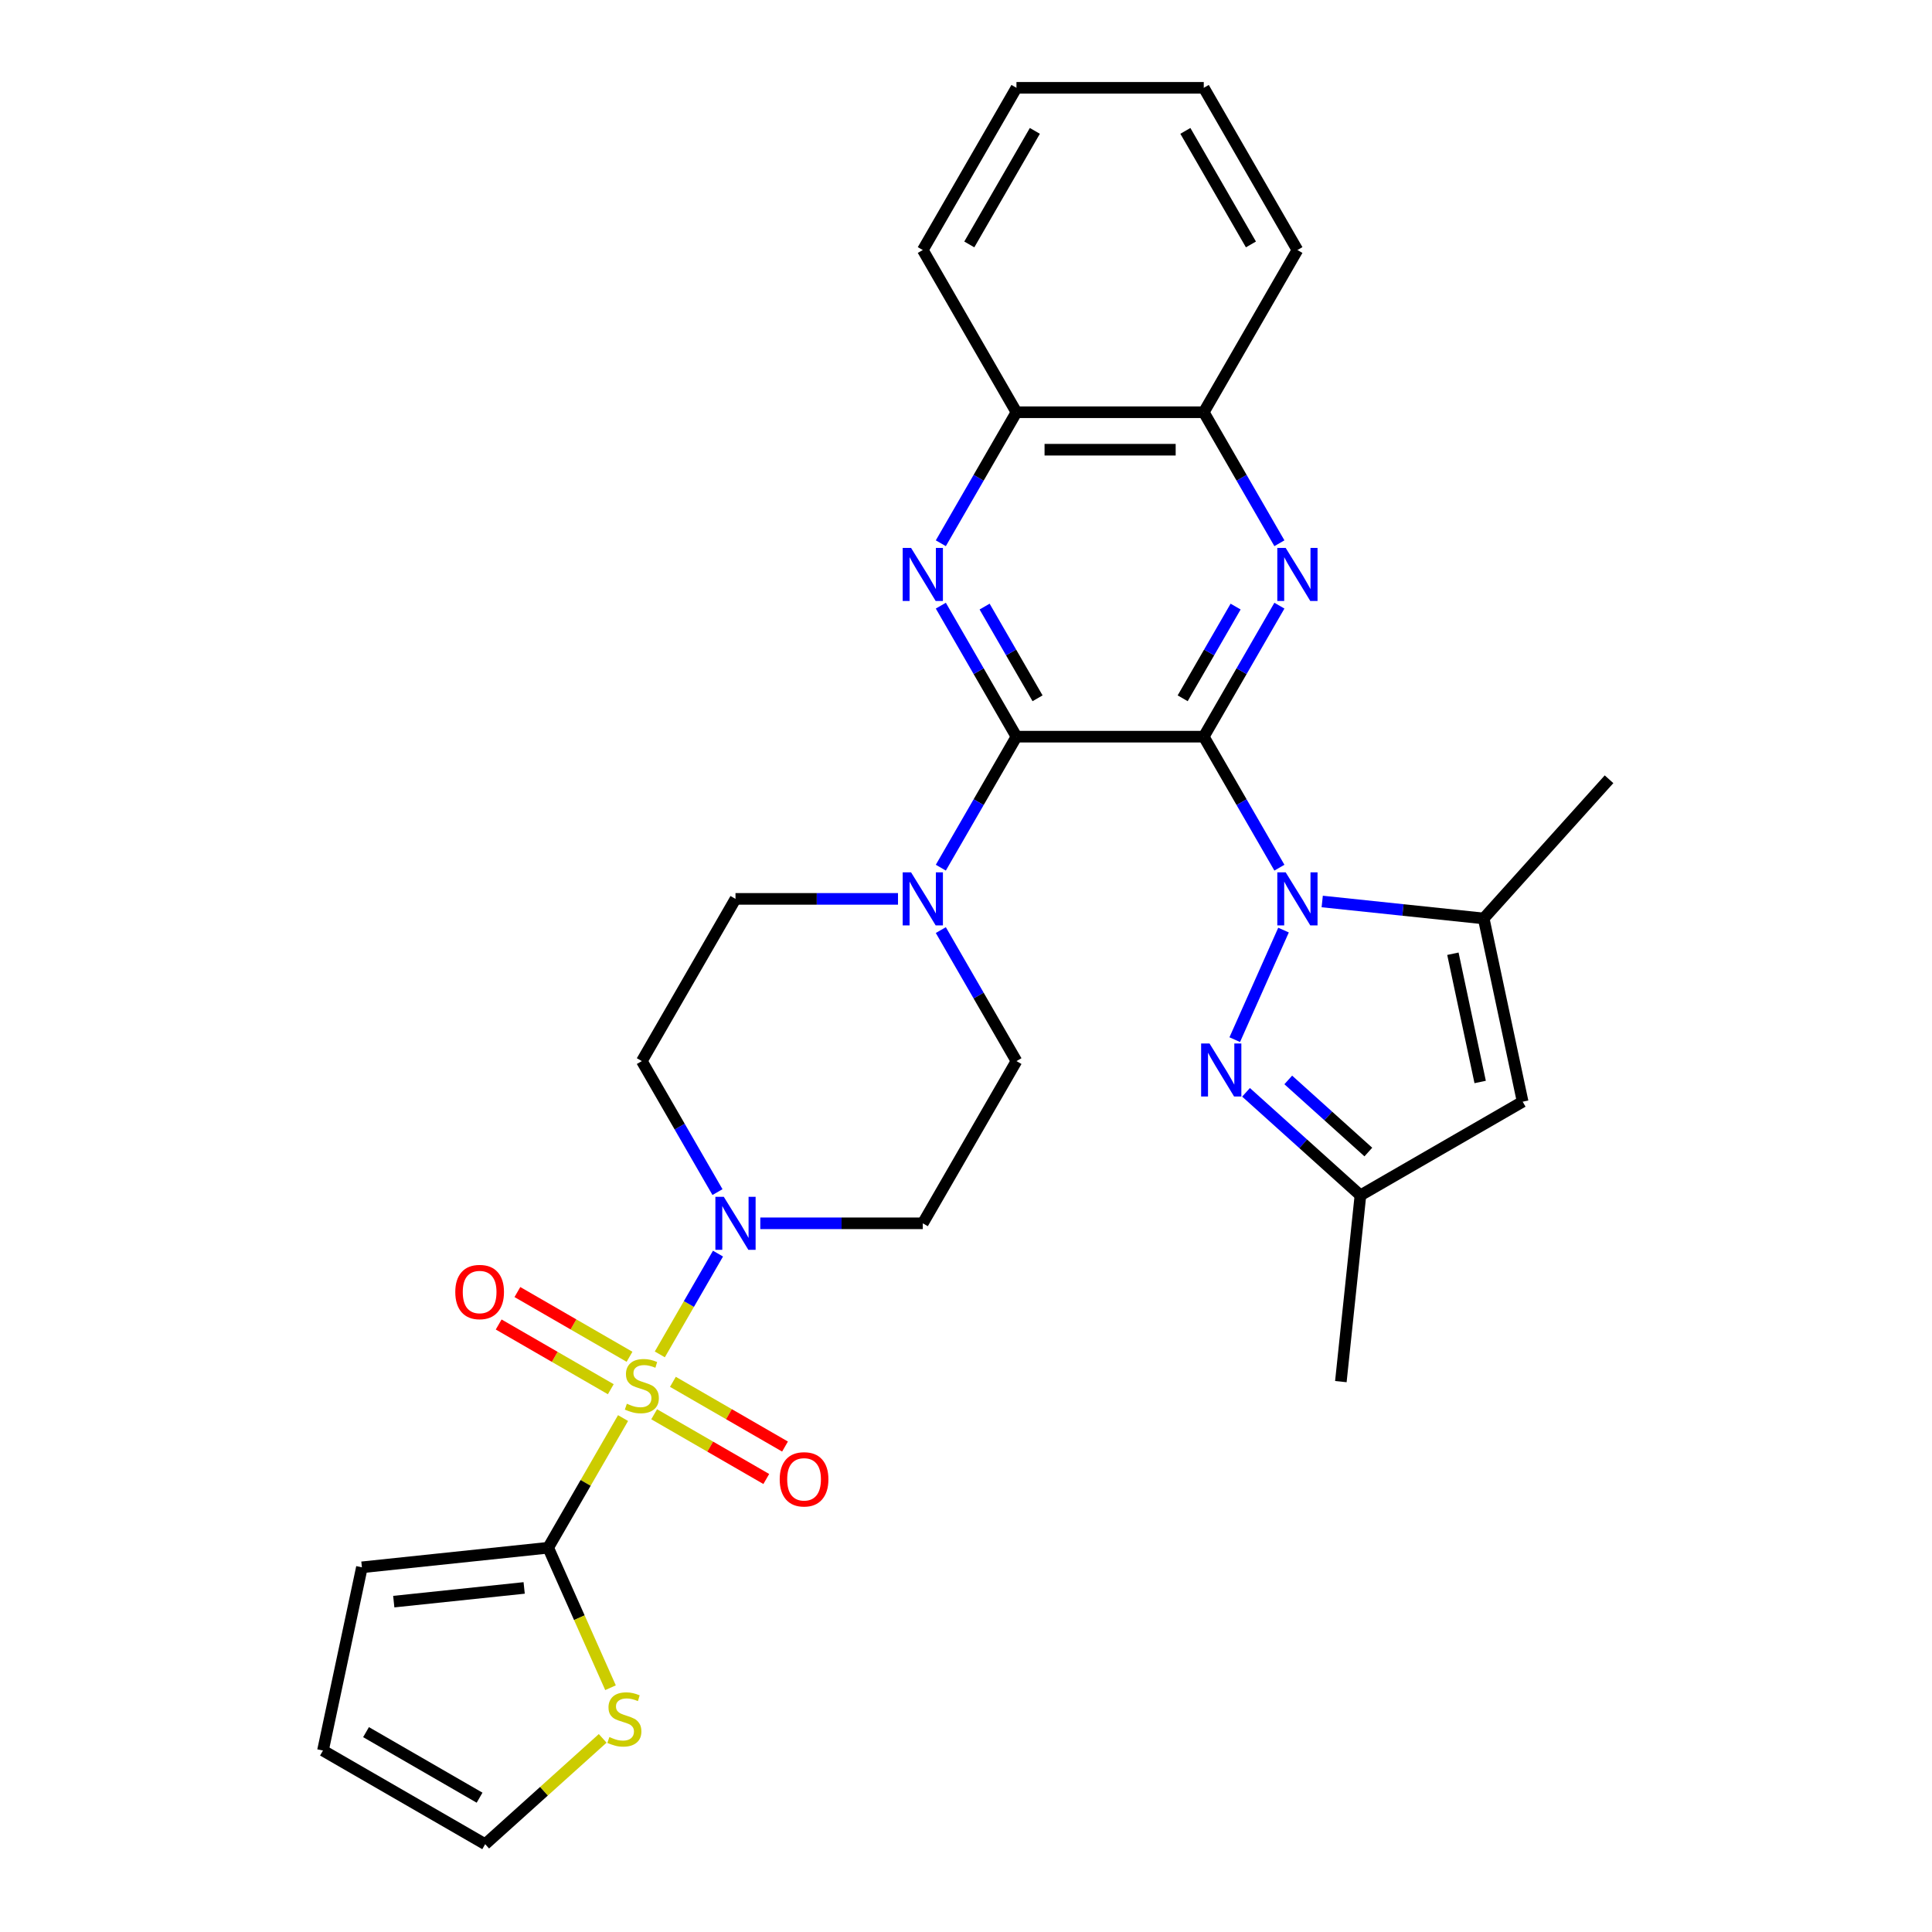 <?xml version='1.0' encoding='iso-8859-1'?>
<svg version='1.1' baseProfile='full'
              xmlns='http://www.w3.org/2000/svg'
                      xmlns:rdkit='http://www.rdkit.org/xml'
                      xmlns:xlink='http://www.w3.org/1999/xlink'
                  xml:space='preserve'
width='1000px' height='1000px' viewBox='0 0 1000 1000'>
<!-- END OF HEADER -->
<rect style='opacity:1.0;fill:#FFFFFF;stroke:none' width='1000' height='1000' x='0' y='0'> </rect>
<path class='bond-1' d='M 623.067,381.299 L 642.642,415.204' style='fill:none;fill-rule:evenodd;stroke:#000000;stroke-width:6px;stroke-linecap:butt;stroke-linejoin:miter;stroke-opacity:1' />
<path class='bond-1' d='M 642.642,415.204 L 662.217,449.108' style='fill:none;fill-rule:evenodd;stroke:#0000FF;stroke-width:6px;stroke-linecap:butt;stroke-linejoin:miter;stroke-opacity:1' />
<path class='bond-2' d='M 623.067,381.299 L 526.117,381.299' style='fill:none;fill-rule:evenodd;stroke:#000000;stroke-width:6px;stroke-linecap:butt;stroke-linejoin:miter;stroke-opacity:1' />
<path class='bond-3' d='M 623.067,381.299 L 642.642,347.395' style='fill:none;fill-rule:evenodd;stroke:#000000;stroke-width:6px;stroke-linecap:butt;stroke-linejoin:miter;stroke-opacity:1' />
<path class='bond-3' d='M 642.642,347.395 L 662.217,313.49' style='fill:none;fill-rule:evenodd;stroke:#0000FF;stroke-width:6px;stroke-linecap:butt;stroke-linejoin:miter;stroke-opacity:1' />
<path class='bond-3' d='M 612.148,361.433 L 625.85,337.7' style='fill:none;fill-rule:evenodd;stroke:#000000;stroke-width:6px;stroke-linecap:butt;stroke-linejoin:miter;stroke-opacity:1' />
<path class='bond-3' d='M 625.85,337.7 L 639.552,313.966' style='fill:none;fill-rule:evenodd;stroke:#0000FF;stroke-width:6px;stroke-linecap:butt;stroke-linejoin:miter;stroke-opacity:1' />
<path class='bond-0' d='M 341.52,701.031 L 356.578,674.95' style='fill:none;fill-rule:evenodd;stroke:#CCCC00;stroke-width:6px;stroke-linecap:butt;stroke-linejoin:miter;stroke-opacity:1' />
<path class='bond-0' d='M 356.578,674.95 L 371.636,648.869' style='fill:none;fill-rule:evenodd;stroke:#0000FF;stroke-width:6px;stroke-linecap:butt;stroke-linejoin:miter;stroke-opacity:1' />
<path class='bond-8' d='M 322.489,733.994 L 303.116,767.549' style='fill:none;fill-rule:evenodd;stroke:#CCCC00;stroke-width:6px;stroke-linecap:butt;stroke-linejoin:miter;stroke-opacity:1' />
<path class='bond-8' d='M 303.116,767.549 L 283.742,801.105' style='fill:none;fill-rule:evenodd;stroke:#000000;stroke-width:6px;stroke-linecap:butt;stroke-linejoin:miter;stroke-opacity:1' />
<path class='bond-15' d='M 338.597,732.022 L 367.612,748.774' style='fill:none;fill-rule:evenodd;stroke:#CCCC00;stroke-width:6px;stroke-linecap:butt;stroke-linejoin:miter;stroke-opacity:1' />
<path class='bond-15' d='M 367.612,748.774 L 396.628,765.526' style='fill:none;fill-rule:evenodd;stroke:#FF0000;stroke-width:6px;stroke-linecap:butt;stroke-linejoin:miter;stroke-opacity:1' />
<path class='bond-15' d='M 348.292,715.23 L 377.307,731.982' style='fill:none;fill-rule:evenodd;stroke:#CCCC00;stroke-width:6px;stroke-linecap:butt;stroke-linejoin:miter;stroke-opacity:1' />
<path class='bond-15' d='M 377.307,731.982 L 406.323,748.734' style='fill:none;fill-rule:evenodd;stroke:#FF0000;stroke-width:6px;stroke-linecap:butt;stroke-linejoin:miter;stroke-opacity:1' />
<path class='bond-16' d='M 325.838,702.266 L 296.823,685.514' style='fill:none;fill-rule:evenodd;stroke:#CCCC00;stroke-width:6px;stroke-linecap:butt;stroke-linejoin:miter;stroke-opacity:1' />
<path class='bond-16' d='M 296.823,685.514 L 267.807,668.762' style='fill:none;fill-rule:evenodd;stroke:#FF0000;stroke-width:6px;stroke-linecap:butt;stroke-linejoin:miter;stroke-opacity:1' />
<path class='bond-16' d='M 316.143,719.058 L 287.128,702.306' style='fill:none;fill-rule:evenodd;stroke:#CCCC00;stroke-width:6px;stroke-linecap:butt;stroke-linejoin:miter;stroke-opacity:1' />
<path class='bond-16' d='M 287.128,702.306 L 258.112,685.554' style='fill:none;fill-rule:evenodd;stroke:#FF0000;stroke-width:6px;stroke-linecap:butt;stroke-linejoin:miter;stroke-opacity:1' />
<path class='bond-4' d='M 664.351,481.412 L 639.104,538.119' style='fill:none;fill-rule:evenodd;stroke:#0000FF;stroke-width:6px;stroke-linecap:butt;stroke-linejoin:miter;stroke-opacity:1' />
<path class='bond-7' d='M 684.379,466.609 L 726.17,471.002' style='fill:none;fill-rule:evenodd;stroke:#0000FF;stroke-width:6px;stroke-linecap:butt;stroke-linejoin:miter;stroke-opacity:1' />
<path class='bond-7' d='M 726.17,471.002 L 767.961,475.394' style='fill:none;fill-rule:evenodd;stroke:#000000;stroke-width:6px;stroke-linecap:butt;stroke-linejoin:miter;stroke-opacity:1' />
<path class='bond-5' d='M 526.117,381.299 L 506.543,347.395' style='fill:none;fill-rule:evenodd;stroke:#000000;stroke-width:6px;stroke-linecap:butt;stroke-linejoin:miter;stroke-opacity:1' />
<path class='bond-5' d='M 506.543,347.395 L 486.968,313.49' style='fill:none;fill-rule:evenodd;stroke:#0000FF;stroke-width:6px;stroke-linecap:butt;stroke-linejoin:miter;stroke-opacity:1' />
<path class='bond-5' d='M 537.037,361.433 L 523.335,337.7' style='fill:none;fill-rule:evenodd;stroke:#000000;stroke-width:6px;stroke-linecap:butt;stroke-linejoin:miter;stroke-opacity:1' />
<path class='bond-5' d='M 523.335,337.7 L 509.632,313.966' style='fill:none;fill-rule:evenodd;stroke:#0000FF;stroke-width:6px;stroke-linecap:butt;stroke-linejoin:miter;stroke-opacity:1' />
<path class='bond-9' d='M 526.117,381.299 L 506.543,415.204' style='fill:none;fill-rule:evenodd;stroke:#000000;stroke-width:6px;stroke-linecap:butt;stroke-linejoin:miter;stroke-opacity:1' />
<path class='bond-9' d='M 506.543,415.204 L 486.968,449.108' style='fill:none;fill-rule:evenodd;stroke:#0000FF;stroke-width:6px;stroke-linecap:butt;stroke-linejoin:miter;stroke-opacity:1' />
<path class='bond-13' d='M 662.217,281.186 L 642.642,247.282' style='fill:none;fill-rule:evenodd;stroke:#0000FF;stroke-width:6px;stroke-linecap:butt;stroke-linejoin:miter;stroke-opacity:1' />
<path class='bond-13' d='M 642.642,247.282 L 623.067,213.377' style='fill:none;fill-rule:evenodd;stroke:#000000;stroke-width:6px;stroke-linecap:butt;stroke-linejoin:miter;stroke-opacity:1' />
<path class='bond-11' d='M 644.945,565.386 L 674.551,592.044' style='fill:none;fill-rule:evenodd;stroke:#0000FF;stroke-width:6px;stroke-linecap:butt;stroke-linejoin:miter;stroke-opacity:1' />
<path class='bond-11' d='M 674.551,592.044 L 704.157,618.701' style='fill:none;fill-rule:evenodd;stroke:#000000;stroke-width:6px;stroke-linecap:butt;stroke-linejoin:miter;stroke-opacity:1' />
<path class='bond-11' d='M 666.802,558.974 L 687.526,577.634' style='fill:none;fill-rule:evenodd;stroke:#0000FF;stroke-width:6px;stroke-linecap:butt;stroke-linejoin:miter;stroke-opacity:1' />
<path class='bond-11' d='M 687.526,577.634 L 708.25,596.294' style='fill:none;fill-rule:evenodd;stroke:#000000;stroke-width:6px;stroke-linecap:butt;stroke-linejoin:miter;stroke-opacity:1' />
<path class='bond-30' d='M 486.968,281.186 L 506.543,247.282' style='fill:none;fill-rule:evenodd;stroke:#0000FF;stroke-width:6px;stroke-linecap:butt;stroke-linejoin:miter;stroke-opacity:1' />
<path class='bond-30' d='M 506.543,247.282 L 526.117,213.377' style='fill:none;fill-rule:evenodd;stroke:#000000;stroke-width:6px;stroke-linecap:butt;stroke-linejoin:miter;stroke-opacity:1' />
<path class='bond-6' d='M 393.529,633.183 L 435.586,633.183' style='fill:none;fill-rule:evenodd;stroke:#0000FF;stroke-width:6px;stroke-linecap:butt;stroke-linejoin:miter;stroke-opacity:1' />
<path class='bond-6' d='M 435.586,633.183 L 477.642,633.183' style='fill:none;fill-rule:evenodd;stroke:#000000;stroke-width:6px;stroke-linecap:butt;stroke-linejoin:miter;stroke-opacity:1' />
<path class='bond-32' d='M 371.367,617.031 L 351.792,583.126' style='fill:none;fill-rule:evenodd;stroke:#0000FF;stroke-width:6px;stroke-linecap:butt;stroke-linejoin:miter;stroke-opacity:1' />
<path class='bond-32' d='M 351.792,583.126 L 332.217,549.222' style='fill:none;fill-rule:evenodd;stroke:#000000;stroke-width:6px;stroke-linecap:butt;stroke-linejoin:miter;stroke-opacity:1' />
<path class='bond-10' d='M 767.961,475.394 L 788.118,570.226' style='fill:none;fill-rule:evenodd;stroke:#000000;stroke-width:6px;stroke-linecap:butt;stroke-linejoin:miter;stroke-opacity:1' />
<path class='bond-10' d='M 752.019,493.651 L 766.129,560.032' style='fill:none;fill-rule:evenodd;stroke:#000000;stroke-width:6px;stroke-linecap:butt;stroke-linejoin:miter;stroke-opacity:1' />
<path class='bond-24' d='M 767.961,475.394 L 832.834,403.347' style='fill:none;fill-rule:evenodd;stroke:#000000;stroke-width:6px;stroke-linecap:butt;stroke-linejoin:miter;stroke-opacity:1' />
<path class='bond-12' d='M 283.742,801.105 L 299.872,837.333' style='fill:none;fill-rule:evenodd;stroke:#000000;stroke-width:6px;stroke-linecap:butt;stroke-linejoin:miter;stroke-opacity:1' />
<path class='bond-12' d='M 299.872,837.333 L 316.002,873.56' style='fill:none;fill-rule:evenodd;stroke:#CCCC00;stroke-width:6px;stroke-linecap:butt;stroke-linejoin:miter;stroke-opacity:1' />
<path class='bond-21' d='M 283.742,801.105 L 187.324,811.239' style='fill:none;fill-rule:evenodd;stroke:#000000;stroke-width:6px;stroke-linecap:butt;stroke-linejoin:miter;stroke-opacity:1' />
<path class='bond-21' d='M 271.306,821.909 L 203.813,829.003' style='fill:none;fill-rule:evenodd;stroke:#000000;stroke-width:6px;stroke-linecap:butt;stroke-linejoin:miter;stroke-opacity:1' />
<path class='bond-19' d='M 464.806,465.26 L 422.749,465.26' style='fill:none;fill-rule:evenodd;stroke:#0000FF;stroke-width:6px;stroke-linecap:butt;stroke-linejoin:miter;stroke-opacity:1' />
<path class='bond-19' d='M 422.749,465.26 L 380.692,465.26' style='fill:none;fill-rule:evenodd;stroke:#000000;stroke-width:6px;stroke-linecap:butt;stroke-linejoin:miter;stroke-opacity:1' />
<path class='bond-20' d='M 486.968,481.412 L 506.543,515.317' style='fill:none;fill-rule:evenodd;stroke:#0000FF;stroke-width:6px;stroke-linecap:butt;stroke-linejoin:miter;stroke-opacity:1' />
<path class='bond-20' d='M 506.543,515.317 L 526.117,549.222' style='fill:none;fill-rule:evenodd;stroke:#000000;stroke-width:6px;stroke-linecap:butt;stroke-linejoin:miter;stroke-opacity:1' />
<path class='bond-31' d='M 788.118,570.226 L 704.157,618.701' style='fill:none;fill-rule:evenodd;stroke:#000000;stroke-width:6px;stroke-linecap:butt;stroke-linejoin:miter;stroke-opacity:1' />
<path class='bond-25' d='M 704.157,618.701 L 694.023,715.12' style='fill:none;fill-rule:evenodd;stroke:#000000;stroke-width:6px;stroke-linecap:butt;stroke-linejoin:miter;stroke-opacity:1' />
<path class='bond-22' d='M 311.949,899.782 L 281.538,927.164' style='fill:none;fill-rule:evenodd;stroke:#CCCC00;stroke-width:6px;stroke-linecap:butt;stroke-linejoin:miter;stroke-opacity:1' />
<path class='bond-22' d='M 281.538,927.164 L 251.128,954.545' style='fill:none;fill-rule:evenodd;stroke:#000000;stroke-width:6px;stroke-linecap:butt;stroke-linejoin:miter;stroke-opacity:1' />
<path class='bond-14' d='M 623.067,213.377 L 526.117,213.377' style='fill:none;fill-rule:evenodd;stroke:#000000;stroke-width:6px;stroke-linecap:butt;stroke-linejoin:miter;stroke-opacity:1' />
<path class='bond-14' d='M 608.525,232.767 L 540.66,232.767' style='fill:none;fill-rule:evenodd;stroke:#000000;stroke-width:6px;stroke-linecap:butt;stroke-linejoin:miter;stroke-opacity:1' />
<path class='bond-26' d='M 623.067,213.377 L 671.542,129.416' style='fill:none;fill-rule:evenodd;stroke:#000000;stroke-width:6px;stroke-linecap:butt;stroke-linejoin:miter;stroke-opacity:1' />
<path class='bond-27' d='M 526.117,213.377 L 477.642,129.416' style='fill:none;fill-rule:evenodd;stroke:#000000;stroke-width:6px;stroke-linecap:butt;stroke-linejoin:miter;stroke-opacity:1' />
<path class='bond-17' d='M 332.217,549.222 L 380.692,465.26' style='fill:none;fill-rule:evenodd;stroke:#000000;stroke-width:6px;stroke-linecap:butt;stroke-linejoin:miter;stroke-opacity:1' />
<path class='bond-18' d='M 477.642,633.183 L 526.117,549.222' style='fill:none;fill-rule:evenodd;stroke:#000000;stroke-width:6px;stroke-linecap:butt;stroke-linejoin:miter;stroke-opacity:1' />
<path class='bond-23' d='M 187.324,811.239 L 167.166,906.07' style='fill:none;fill-rule:evenodd;stroke:#000000;stroke-width:6px;stroke-linecap:butt;stroke-linejoin:miter;stroke-opacity:1' />
<path class='bond-34' d='M 251.128,954.545 L 167.166,906.07' style='fill:none;fill-rule:evenodd;stroke:#000000;stroke-width:6px;stroke-linecap:butt;stroke-linejoin:miter;stroke-opacity:1' />
<path class='bond-34' d='M 248.228,930.482 L 189.456,896.549' style='fill:none;fill-rule:evenodd;stroke:#000000;stroke-width:6px;stroke-linecap:butt;stroke-linejoin:miter;stroke-opacity:1' />
<path class='bond-29' d='M 671.542,129.416 L 623.067,45.455' style='fill:none;fill-rule:evenodd;stroke:#000000;stroke-width:6px;stroke-linecap:butt;stroke-linejoin:miter;stroke-opacity:1' />
<path class='bond-29' d='M 647.479,126.517 L 613.546,67.744' style='fill:none;fill-rule:evenodd;stroke:#000000;stroke-width:6px;stroke-linecap:butt;stroke-linejoin:miter;stroke-opacity:1' />
<path class='bond-33' d='M 477.642,129.416 L 526.117,45.455' style='fill:none;fill-rule:evenodd;stroke:#000000;stroke-width:6px;stroke-linecap:butt;stroke-linejoin:miter;stroke-opacity:1' />
<path class='bond-33' d='M 501.706,126.517 L 535.638,67.744' style='fill:none;fill-rule:evenodd;stroke:#000000;stroke-width:6px;stroke-linecap:butt;stroke-linejoin:miter;stroke-opacity:1' />
<path class='bond-28' d='M 526.117,45.455 L 623.067,45.455' style='fill:none;fill-rule:evenodd;stroke:#000000;stroke-width:6px;stroke-linecap:butt;stroke-linejoin:miter;stroke-opacity:1' />
<path  class='atom-1' d='M 324.461 726.567
Q 324.772 726.684, 326.051 727.227
Q 327.331 727.77, 328.727 728.119
Q 330.162 728.429, 331.558 728.429
Q 334.156 728.429, 335.669 727.188
Q 337.181 725.908, 337.181 723.698
Q 337.181 722.185, 336.406 721.255
Q 335.669 720.324, 334.505 719.82
Q 333.342 719.316, 331.403 718.734
Q 328.96 717.997, 327.486 717.299
Q 326.051 716.601, 325.004 715.127
Q 323.996 713.654, 323.996 711.172
Q 323.996 707.72, 326.323 705.587
Q 328.688 703.455, 333.342 703.455
Q 336.522 703.455, 340.129 704.967
L 339.237 707.953
Q 335.94 706.596, 333.458 706.596
Q 330.783 706.596, 329.309 707.72
Q 327.835 708.806, 327.874 710.706
Q 327.874 712.18, 328.611 713.072
Q 329.386 713.964, 330.472 714.468
Q 331.597 714.972, 333.458 715.554
Q 335.94 716.329, 337.414 717.105
Q 338.888 717.881, 339.935 719.471
Q 341.02 721.022, 341.02 723.698
Q 341.02 727.498, 338.461 729.553
Q 335.94 731.57, 331.713 731.57
Q 329.27 731.57, 327.409 731.027
Q 325.586 730.523, 323.414 729.631
L 324.461 726.567
' fill='#CCCC00'/>
<path  class='atom-2' d='M 665.473 451.532
L 674.47 466.075
Q 675.362 467.51, 676.797 470.108
Q 678.232 472.706, 678.31 472.861
L 678.31 451.532
L 681.955 451.532
L 681.955 478.988
L 678.193 478.988
L 668.537 463.089
Q 667.412 461.227, 666.21 459.094
Q 665.047 456.961, 664.698 456.302
L 664.698 478.988
L 661.13 478.988
L 661.13 451.532
L 665.473 451.532
' fill='#0000FF'/>
<path  class='atom-4' d='M 665.473 283.61
L 674.47 298.152
Q 675.362 299.587, 676.797 302.186
Q 678.232 304.784, 678.31 304.939
L 678.31 283.61
L 681.955 283.61
L 681.955 311.066
L 678.193 311.066
L 668.537 295.166
Q 667.412 293.305, 666.21 291.172
Q 665.047 289.039, 664.698 288.38
L 664.698 311.066
L 661.13 311.066
L 661.13 283.61
L 665.473 283.61
' fill='#0000FF'/>
<path  class='atom-5' d='M 626.04 540.1
L 635.037 554.643
Q 635.929 556.078, 637.364 558.676
Q 638.799 561.274, 638.876 561.429
L 638.876 540.1
L 642.522 540.1
L 642.522 567.557
L 638.76 567.557
L 629.104 551.657
Q 627.979 549.795, 626.777 547.663
Q 625.614 545.53, 625.265 544.87
L 625.265 567.557
L 621.697 567.557
L 621.697 540.1
L 626.04 540.1
' fill='#0000FF'/>
<path  class='atom-6' d='M 471.573 283.61
L 480.57 298.152
Q 481.462 299.587, 482.897 302.186
Q 484.332 304.784, 484.41 304.939
L 484.41 283.61
L 488.055 283.61
L 488.055 311.066
L 484.293 311.066
L 474.637 295.166
Q 473.512 293.305, 472.31 291.172
Q 471.147 289.039, 470.798 288.38
L 470.798 311.066
L 467.23 311.066
L 467.23 283.61
L 471.573 283.61
' fill='#0000FF'/>
<path  class='atom-7' d='M 374.623 619.455
L 383.62 633.997
Q 384.512 635.432, 385.947 638.03
Q 387.382 640.628, 387.46 640.784
L 387.46 619.455
L 391.105 619.455
L 391.105 646.911
L 387.343 646.911
L 377.687 631.011
Q 376.562 629.15, 375.36 627.017
Q 374.197 624.884, 373.848 624.225
L 373.848 646.911
L 370.28 646.911
L 370.28 619.455
L 374.623 619.455
' fill='#0000FF'/>
<path  class='atom-10' d='M 471.573 451.532
L 480.57 466.075
Q 481.462 467.51, 482.897 470.108
Q 484.332 472.706, 484.41 472.861
L 484.41 451.532
L 488.055 451.532
L 488.055 478.988
L 484.293 478.988
L 474.637 463.089
Q 473.512 461.227, 472.31 459.094
Q 471.147 456.961, 470.798 456.302
L 470.798 478.988
L 467.23 478.988
L 467.23 451.532
L 471.573 451.532
' fill='#0000FF'/>
<path  class='atom-13' d='M 315.42 899.097
Q 315.73 899.213, 317.01 899.756
Q 318.289 900.299, 319.685 900.648
Q 321.12 900.958, 322.516 900.958
Q 325.115 900.958, 326.627 899.717
Q 328.139 898.438, 328.139 896.227
Q 328.139 894.715, 327.364 893.784
Q 326.627 892.853, 325.464 892.349
Q 324.3 891.845, 322.361 891.263
Q 319.918 890.526, 318.444 889.828
Q 317.01 889.13, 315.962 887.657
Q 314.954 886.183, 314.954 883.701
Q 314.954 880.25, 317.281 878.117
Q 319.647 875.984, 324.3 875.984
Q 327.48 875.984, 331.087 877.496
L 330.195 880.482
Q 326.898 879.125, 324.416 879.125
Q 321.741 879.125, 320.267 880.25
Q 318.793 881.336, 318.832 883.236
Q 318.832 884.709, 319.569 885.601
Q 320.345 886.493, 321.43 886.997
Q 322.555 887.502, 324.416 888.083
Q 326.898 888.859, 328.372 889.634
Q 329.846 890.41, 330.893 892
Q 331.979 893.551, 331.979 896.227
Q 331.979 900.028, 329.419 902.083
Q 326.898 904.099, 322.671 904.099
Q 320.228 904.099, 318.367 903.556
Q 316.544 903.052, 314.372 902.16
L 315.42 899.097
' fill='#CCCC00'/>
<path  class='atom-16' d='M 403.575 765.696
Q 403.575 759.104, 406.833 755.42
Q 410.09 751.736, 416.179 751.736
Q 422.267 751.736, 425.525 755.42
Q 428.782 759.104, 428.782 765.696
Q 428.782 772.367, 425.486 776.167
Q 422.189 779.929, 416.179 779.929
Q 410.129 779.929, 406.833 776.167
Q 403.575 772.405, 403.575 765.696
M 416.179 776.826
Q 420.367 776.826, 422.616 774.034
Q 424.904 771.203, 424.904 765.696
Q 424.904 760.306, 422.616 757.591
Q 420.367 754.838, 416.179 754.838
Q 411.99 754.838, 409.702 757.553
Q 407.453 760.267, 407.453 765.696
Q 407.453 771.242, 409.702 774.034
Q 411.99 776.826, 416.179 776.826
' fill='#FF0000'/>
<path  class='atom-17' d='M 235.653 668.746
Q 235.653 662.154, 238.91 658.47
Q 242.168 654.786, 248.256 654.786
Q 254.345 654.786, 257.602 658.47
Q 260.86 662.154, 260.86 668.746
Q 260.86 675.417, 257.563 679.217
Q 254.267 682.979, 248.256 682.979
Q 242.207 682.979, 238.91 679.217
Q 235.653 675.455, 235.653 668.746
M 248.256 679.876
Q 252.444 679.876, 254.694 677.084
Q 256.982 674.253, 256.982 668.746
Q 256.982 663.356, 254.694 660.641
Q 252.444 657.888, 248.256 657.888
Q 244.068 657.888, 241.78 660.603
Q 239.531 663.317, 239.531 668.746
Q 239.531 674.292, 241.78 677.084
Q 244.068 679.876, 248.256 679.876
' fill='#FF0000'/>
</svg>
